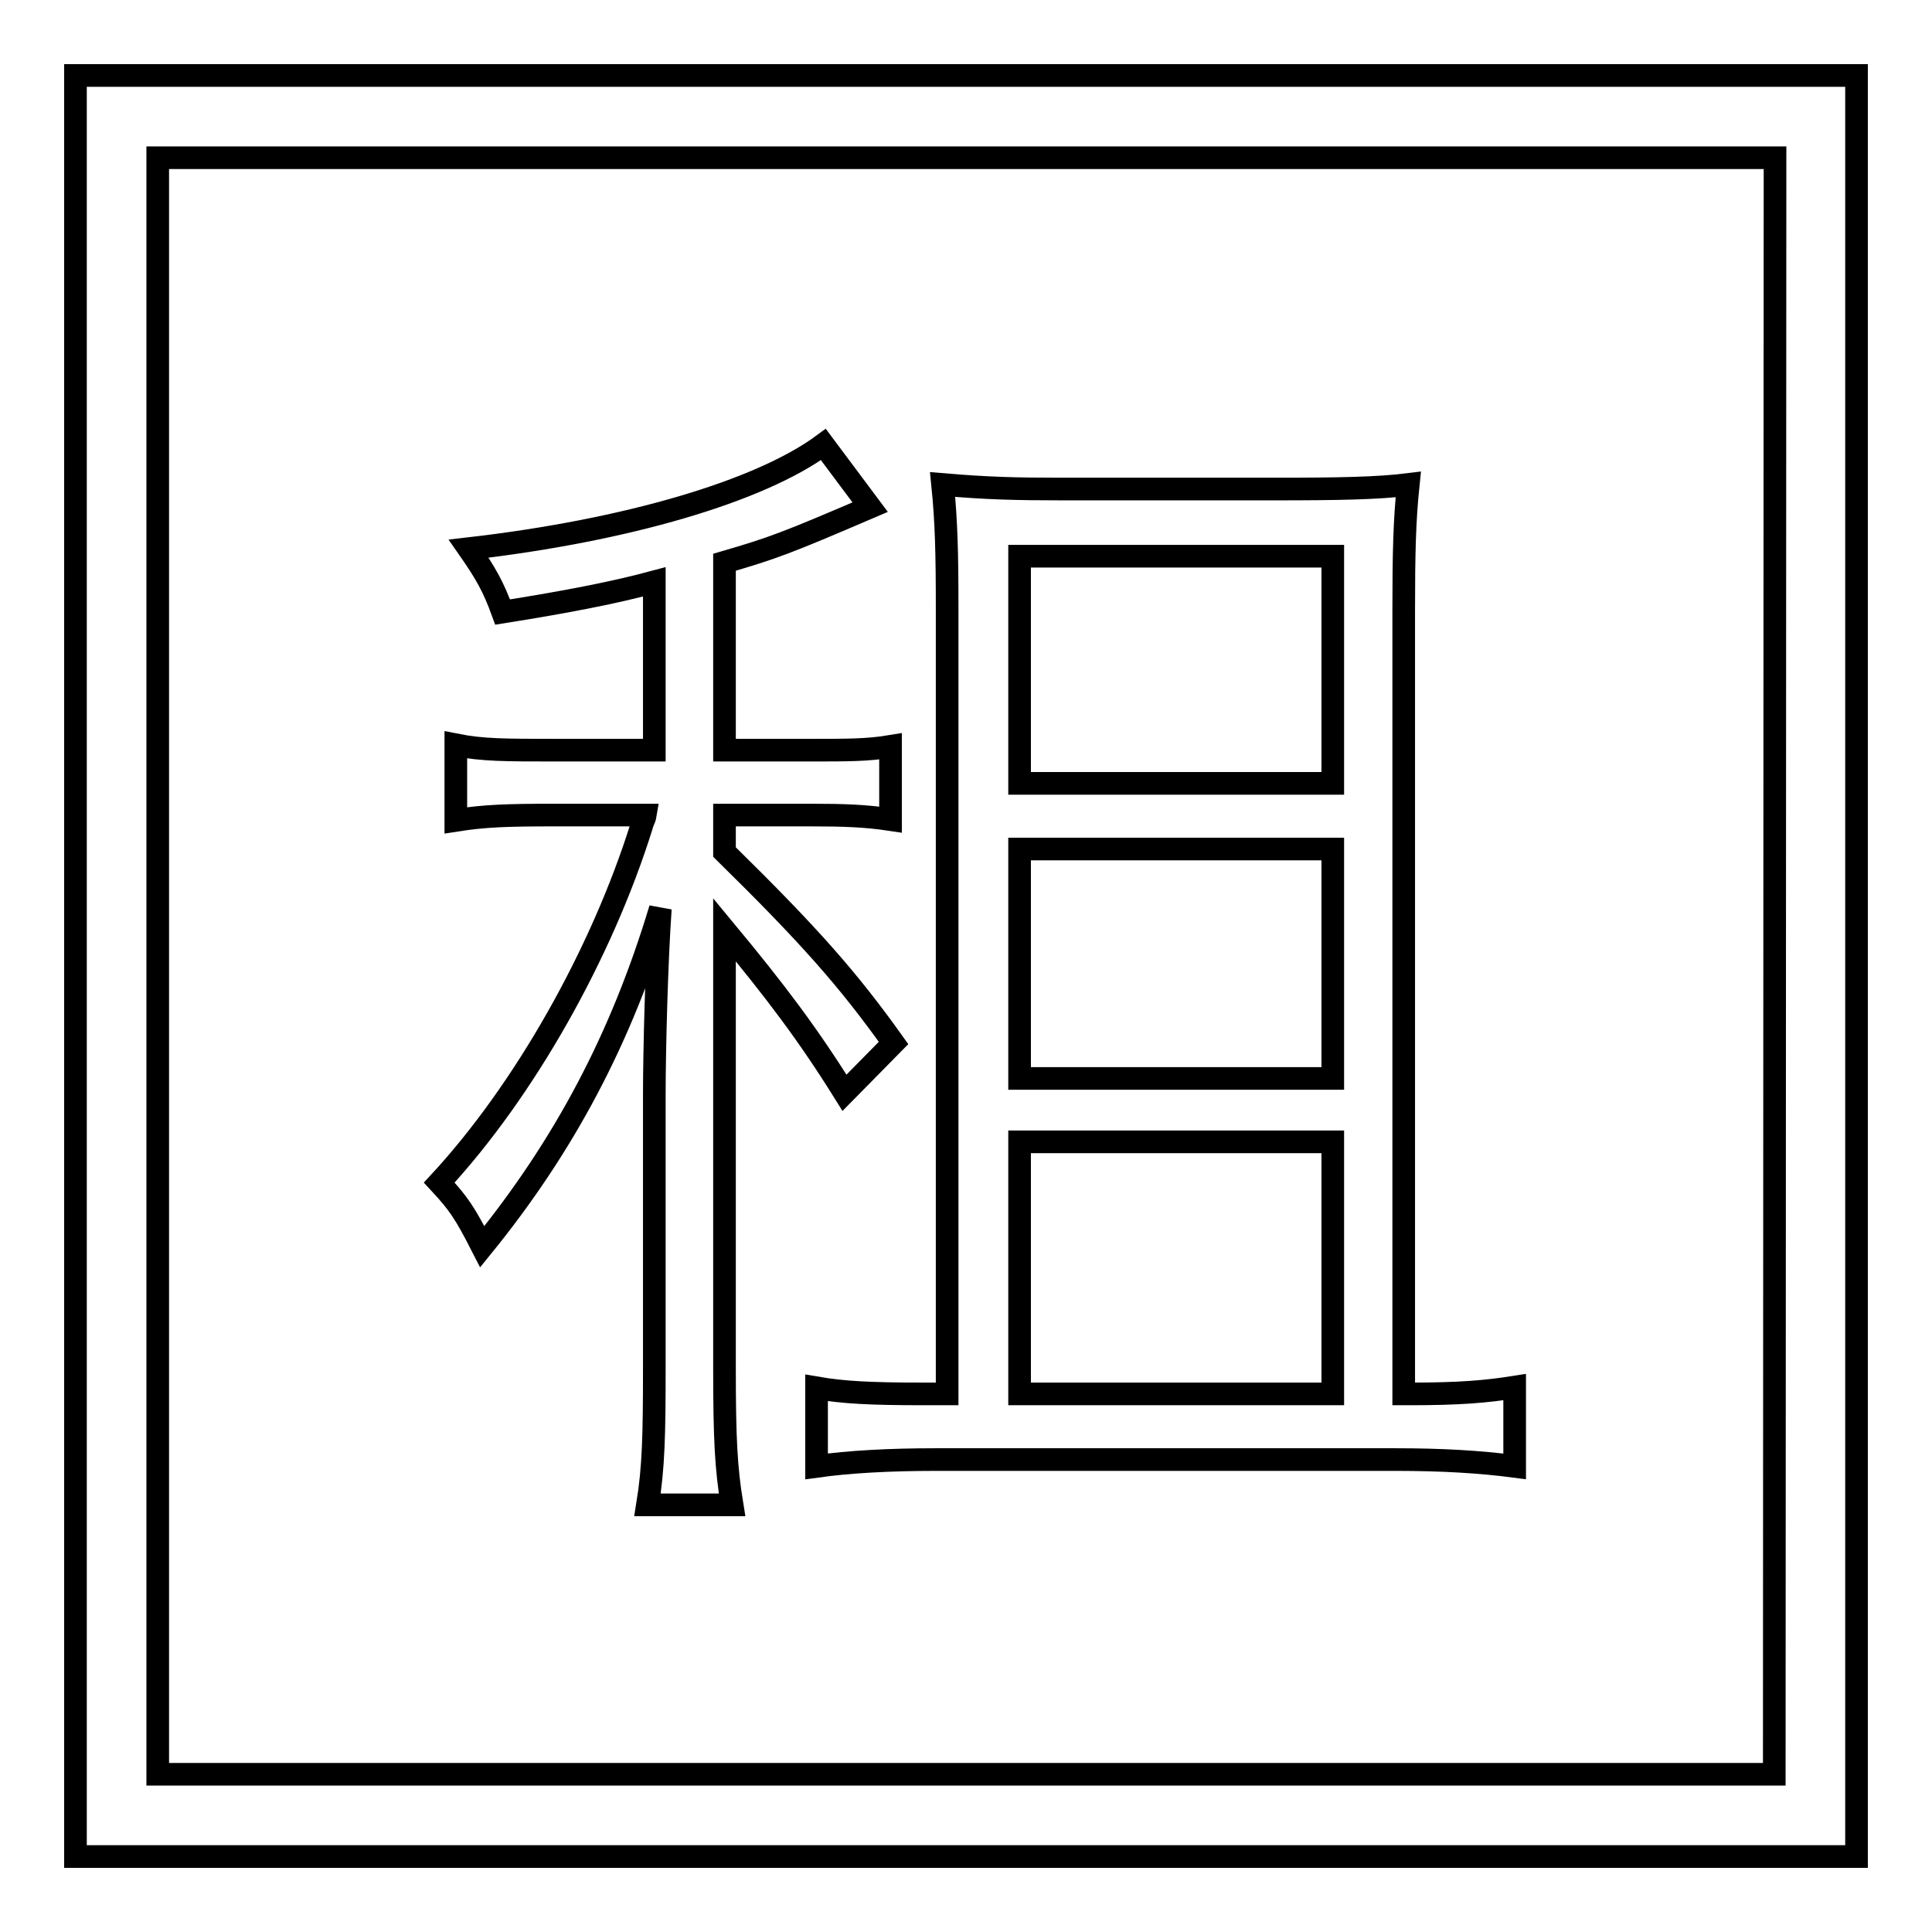 <?xml version="1.0" encoding="utf-8"?>
<!-- Svg Vector Icons : http://www.onlinewebfonts.com/icon -->
<!DOCTYPE svg PUBLIC "-//W3C//DTD SVG 1.1//EN" "http://www.w3.org/Graphics/SVG/1.1/DTD/svg11.dtd">
<svg version="1.1" xmlns="http://www.w3.org/2000/svg" xmlns:xlink="http://www.w3.org/1999/xlink" x="0px" y="0px" viewBox="0 0 256 256" enable-background="new 0 0 256 256" xml:space="preserve">
<g><g><path stroke-width="3" fill-opacity="0" stroke="#000000"  d="M10,10v236h236V10H10z M235.1,235.1H20.9V20.9h214.3L235.1,235.1L235.1,235.1z M122.3,184.7c-7.1,0-10.6-0.2-14.1-0.8v10.4c4.3-0.6,9.6-0.9,15.8-0.9h60.9c6.2,0,11.2,0.3,15.8,0.9v-10.5c-3.8,0.6-7.3,0.9-13.8,0.9H186V80.8c0-7.4,0.1-11.8,0.6-16.6c-4,0.5-9.3,0.6-17.5,0.6h-28.4c-6.2,0-9.9-0.1-15.8-0.6c0.5,4.9,0.6,9.2,0.6,16.3v104.2H122.3L122.3,184.7z M135.1,73.7h41.5v30.1h-41.5V73.7z M135.1,112.5h41.5v30.4h-41.5V112.5z M135.1,151.3h41.5v33.4h-41.5V151.3z M58.2,156.7c2.6,2.8,3.4,4,5.7,8.5c10.8-13.3,18.4-27.5,23.6-44.8c-0.5,7-0.8,18.9-0.8,24.7v36.2c0,8.8-0.1,13.2-0.9,18.1H97c-0.8-4.9-1-8.8-1-18.1v-58.1c6.8,8.2,11.1,13.9,15.9,21.6l6.5-6.6c-6-8.4-11-14.1-22.4-25.3v-4.9h11.5c4.3,0,7.2,0.1,10.5,0.6v-9.7c-3,0.5-5.7,0.5-10.5,0.5H96V74.5c6.5-1.9,8.1-2.5,19.3-7.3l-6.2-8.3c-8.4,6.2-26.1,11.4-47,13.8c2.3,3.3,3.3,5.1,4.5,8.4c8.8-1.4,14.9-2.6,20.1-4v22.3H73.6c-6.6,0-9.7,0-13.2-0.7v10c3.8-0.6,6.8-0.7,13-0.7h12.1c-0.1,0.6-0.3,0.7-0.5,1.5C79.7,126.4,69.5,144.5,58.2,156.7z"/></g></g>
</svg>